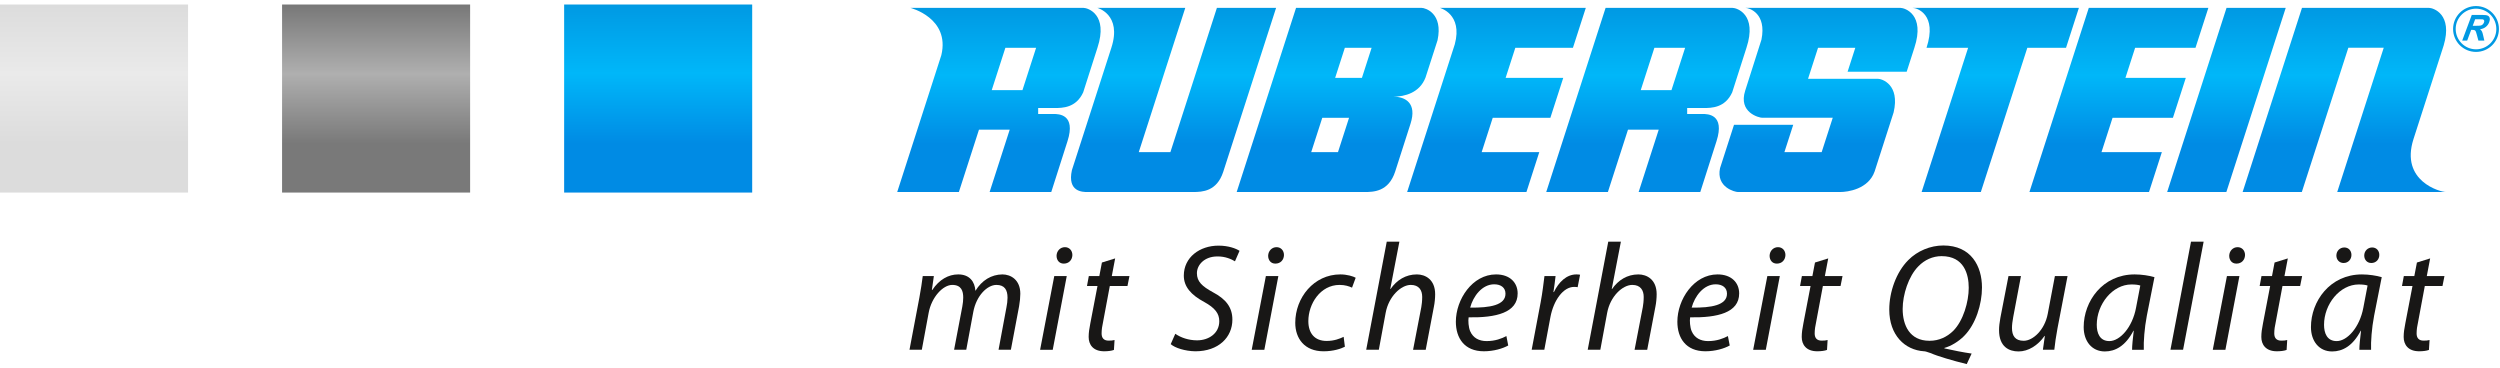 <?xml version="1.0" encoding="UTF-8"?><svg id="a" xmlns="http://www.w3.org/2000/svg" width="102.069mm" height="15.021mm" xmlns:xlink="http://www.w3.org/1999/xlink" viewBox="0 0 289.328 42.578"><defs><linearGradient id="b" x1="10.882" y1="22.285" x2="10.882" y2=".522" gradientUnits="userSpaceOnUse"><stop offset=".26" stop-color="#dcdcdc"/><stop offset=".631" stop-color="#eaeaea"/><stop offset=".997" stop-color="#dcdcdc"/></linearGradient><linearGradient id="c" x1="43.527" y1="22.285" x2="43.527" y2=".522" gradientUnits="userSpaceOnUse"><stop offset=".26" stop-color="#797979"/><stop offset=".631" stop-color="#afafaf"/><stop offset=".998" stop-color="#787878"/></linearGradient><linearGradient id="d" x1="115.607" y1="22.222" x2="115.607" y2=".911" gradientUnits="userSpaceOnUse"><stop offset=".26" stop-color="#008be4"/><stop offset=".633" stop-color="#00b7f9"/><stop offset="1" stop-color="#0099e3"/></linearGradient><linearGradient id="e" x1="154.811" y1="22.223" x2="154.811" xlink:href="#d"/><linearGradient id="f" x1="190.718" x2="190.718" xlink:href="#d"/><linearGradient id="g" x1="173.189" x2="173.189" xlink:href="#d"/><linearGradient id="h" x1="210.46" x2="210.46" xlink:href="#d"/><linearGradient id="i" x1="230.97" x2="230.97" xlink:href="#d"/><linearGradient id="j" x1="245.223" y1="22.223" x2="245.223" xlink:href="#d"/><linearGradient id="k" x1="257.669" x2="257.669" xlink:href="#d"/><linearGradient id="l" x1="271.317" x2="271.317" xlink:href="#d"/><linearGradient id="m" x1="135.816" x2="135.816" xlink:href="#d"/><linearGradient id="n" x1="76.17" y1="22.285" x2="76.17" y2=".522" xlink:href="#d"/></defs><path d="m106.683,40.478l.793-4.281c.335-1.814,1.656-3.224,2.731-3.224s1.268.74,1.268,1.462c0,.334-.035.652-.105,1.04l-.952,5.003h1.409l.811-4.369c.352-1.902,1.621-3.136,2.678-3.136.951,0,1.286.581,1.286,1.48,0,.352-.052.774-.123,1.108l-.916,4.916h1.427l.951-5.039c.088-.476.141-1.057.141-1.443,0-1.604-1.092-2.238-2.079-2.238-1.268.017-2.361.669-3.118,1.903-.071-1.075-.687-1.903-1.991-1.903-1.128,0-2.202.599-2.995,1.797h-.053l.229-1.603h-1.286c-.088.703-.212,1.532-.388,2.483l-1.145,6.043h1.427Z" style="fill:#181716;"/><path d="m123.121,30.507c.564,0,.969-.405.987-.987,0-.527-.353-.916-.864-.916-.528,0-.951.423-.968.987,0,.528.317.916.828.916h.017Zm-1.286,9.972l1.621-8.526h-1.445l-1.638,8.526h1.462Z" style="fill:#181716; fill-rule:evenodd;"/><path d="m127.525,30.384l-.299,1.567h-1.216l-.212,1.146h1.216l-.828,4.316c-.123.616-.194,1.093-.194,1.585,0,.882.511,1.656,1.797,1.656.423,0,.864-.052,1.128-.158l.071-1.145c-.194.053-.423.07-.688.07-.563,0-.81-.317-.81-.828,0-.44.07-.881.176-1.357l.775-4.14h2.044l.229-1.146h-2.044l.388-2.044-1.533.477Z" style="fill:#181716;"/><path d="m135.489,39.827c.493.439,1.656.81,2.854.828,2.678,0,4.282-1.621,4.282-3.665,0-1.462-.793-2.396-2.255-3.171-1.251-.688-1.85-1.233-1.85-2.203s.88-1.938,2.36-1.938c.934-.018,1.674.335,2.044.564l.529-1.215c-.406-.265-1.269-.6-2.432-.6-2.184,0-4.017,1.356-4.017,3.471,0,1.286.846,2.237,2.361,3.049,1.251.687,1.744,1.339,1.744,2.219,0,1.428-1.233,2.221-2.572,2.221-.986,0-1.885-.317-2.519-.758l-.529,1.198Z" style="fill:#181716;"/><path d="m147.61,30.507c.563,0,.969-.405.986-.987,0-.527-.352-.916-.862-.916-.529,0-.952.423-.97.987,0,.528.317.916.828.916h.018Zm-1.286,9.972l1.621-8.526h-1.445l-1.638,8.526h1.462Z" style="fill:#181716; fill-rule:evenodd;"/><path d="m155.503,38.981c-.439.212-1.092.476-1.973.476-1.392,0-2.114-.898-2.114-2.291,0-2.008,1.392-4.193,3.612-4.193.634,0,1.11.158,1.444.317l.423-1.145c-.265-.158-.986-.388-1.78-.388-3.064,0-5.214,2.695-5.214,5.603,0,1.814,1.074,3.295,3.276,3.295,1.145,0,2.026-.3,2.467-.529l-.142-1.145Z" style="fill:#181716;"/><path d="m159.573,40.478l.793-4.281c.352-1.902,1.78-3.224,2.907-3.224.951,0,1.32.616,1.32,1.391,0,.477-.052.882-.104,1.182l-.951,4.933h1.462l.951-5.003c.088-.423.141-.987.141-1.428,0-1.709-1.144-2.29-2.114-2.29-1.286,0-2.325.652-3.048,1.69h-.035l1.058-5.479h-1.463l-2.378,12.509h1.462Z" style="fill:#181716;"/><path d="m174.231,33.995c0,1.321-1.797,1.639-4.087,1.604.353-1.339,1.392-2.696,2.784-2.696.773,0,1.303.388,1.303,1.075v.018Zm.106,4.898c-.529.281-1.286.581-2.29.581-.882,0-1.568-.37-1.903-1.145-.194-.439-.247-1.232-.177-1.603,3.154.052,5.673-.529,5.673-2.767,0-1.233-.88-2.201-2.501-2.201-2.748,0-4.651,2.905-4.651,5.477,0,1.886.986,3.419,3.241,3.419,1.147,0,2.186-.317,2.819-.67l-.211-1.092Z" style="fill:#181716; fill-rule:evenodd;"/><path d="m178.725,40.478l.705-3.77c.37-1.975,1.497-3.506,2.748-3.506.176,0,.3.017.405.034l.281-1.444c-.123-.019-.281-.035-.423-.035-1.144,0-2.043.881-2.607,2.044h-.053c.106-.652.176-1.251.247-1.85h-1.286c-.105.793-.228,1.92-.44,3.029l-1.039,5.497h1.462Z" style="fill:#181716;"/><path d="m185.208,40.478l.793-4.281c.352-1.902,1.78-3.224,2.907-3.224.95,0,1.32.616,1.32,1.391,0,.477-.052.882-.104,1.182l-.952,4.933h1.463l.951-5.003c.088-.423.141-.987.141-1.428,0-1.709-1.145-2.29-2.113-2.29-1.286,0-2.326.652-3.049,1.69h-.035l1.058-5.479h-1.463l-2.378,12.509h1.462Z" style="fill:#181716;"/><path d="m199.866,33.995c0,1.321-1.797,1.639-4.087,1.604.352-1.339,1.392-2.696,2.783-2.696.775,0,1.304.388,1.304,1.075v.018Zm.106,4.898c-.529.281-1.286.581-2.29.581-.881,0-1.569-.37-1.903-1.145-.194-.439-.247-1.232-.176-1.603,3.152.052,5.673-.529,5.673-2.767,0-1.233-.881-2.201-2.502-2.201-2.749,0-4.651,2.905-4.651,5.477,0,1.886.986,3.419,3.242,3.419,1.145,0,2.184-.317,2.818-.67l-.211-1.092Z" style="fill:#181716; fill-rule:evenodd;"/><path d="m205.644,30.507c.565,0,.97-.405.987-.987,0-.527-.352-.916-.863-.916-.528,0-.951.423-.97.987,0,.528.318.916.829.916h.017Zm-1.285,9.972l1.621-8.526h-1.444l-1.639,8.526h1.462Z" style="fill:#181716; fill-rule:evenodd;"/><path d="m210.05,30.384l-.3,1.567h-1.215l-.212,1.146h1.216l-.828,4.316c-.123.616-.194,1.093-.194,1.585,0,.882.512,1.656,1.798,1.656.423,0,.862-.052,1.128-.158l.069-1.145c-.192.053-.422.07-.686.07-.564,0-.811-.317-.811-.828,0-.44.07-.881.176-1.357l.775-4.14h2.044l.229-1.146h-2.044l.388-2.044-1.533.477Z" style="fill:#181716;"/><path d="m223.298,39.439c-2.29,0-3.1-1.797-3.1-3.683,0-1.639.669-3.788,1.832-4.951.705-.722,1.638-1.162,2.678-1.162,2.608,0,3.136,2.114,3.136,3.665,0,1.62-.634,3.822-1.797,4.985-.722.705-1.655,1.146-2.73,1.146h-.018Zm4.882,1.479c-1.005-.141-2.114-.37-3.154-.599v-.053c.774-.212,1.639-.74,2.272-1.374,1.357-1.357,2.079-3.683,2.079-5.62,0-2.468-1.251-4.863-4.475-4.863-1.498,0-3.013.634-4.053,1.691-1.409,1.409-2.202,3.699-2.202,5.726,0,2.96,1.797,4.687,4.034,4.828.106,0,.265.035.811.229.634.3,2.573.88,4.123,1.251l.564-1.216Z" style="fill:#181716; fill-rule:evenodd;"/><path d="m237.816,31.951l-.828,4.369c-.353,1.868-1.709,3.119-2.784,3.119-1.004,0-1.355-.6-1.355-1.479,0-.37.053-.775.14-1.251l.899-4.758h-1.445l-.934,4.811c-.105.562-.158,1.039-.158,1.444,0,1.938,1.163,2.467,2.255,2.467,1.128,0,2.238-.688,3.013-1.797h.035l-.228,1.603h1.321c.07-.704.194-1.533.369-2.484l1.163-6.043h-1.462Z" style="fill:#181716;"/><path d="m247.207,35.616c-.423,2.272-1.868,3.858-3.084,3.858-1.127,0-1.462-.934-1.462-1.886,0-2.378,1.815-4.668,4.018-4.668.492,0,.811.053,1.021.123l-.493,2.572Zm.898,4.862c-.035-.951.07-2.467.352-3.947l.882-4.456c-.599-.177-1.479-.317-2.291-.317-3.718,0-5.901,3.119-5.901,6.096,0,1.621.934,2.819,2.449,2.819,1.197,0,2.378-.617,3.311-2.396h.035c-.105.882-.193,1.691-.193,2.202h1.356Z" style="fill:#181716; fill-rule:evenodd;"/><polygon points="252.651 40.478 255.029 27.97 253.567 27.97 251.189 40.478 252.651 40.478" style="fill:#181716;"/><path d="m258.834,30.507c.564,0,.97-.405.987-.987,0-.527-.352-.916-.864-.916-.527,0-.95.423-.968.987,0,.528.317.916.828.916h.017Zm-1.285,9.972l1.621-8.526h-1.445l-1.638,8.526h1.462Z" style="fill:#181716; fill-rule:evenodd;"/><path d="m263.239,30.384l-.299,1.567h-1.216l-.211,1.146h1.215l-.828,4.316c-.123.616-.194,1.093-.194,1.585,0,.882.512,1.656,1.797,1.656.424,0,.863-.052,1.129-.158l.069-1.145c-.193.053-.422.07-.687.07-.564,0-.81-.317-.81-.828,0-.44.07-.881.177-1.357l.774-4.14h2.044l.229-1.146h-2.044l.388-2.044-1.533.477Z" style="fill:#181716;"/><path d="m274.444,30.436c.547,0,.916-.422.916-.933,0-.477-.316-.864-.827-.864s-.917.405-.917.934c0,.494.335.863.811.863h.017Zm-3.206,0c.528,0,.898-.422.898-.933,0-.477-.317-.864-.828-.864s-.916.405-.916.934c0,.494.351.863.828.863h.018Zm2.273,5.181c-.424,2.272-1.868,3.858-3.084,3.858-1.127,0-1.463-.934-1.463-1.886,0-2.378,1.815-4.668,4.018-4.668.493,0,.811.053,1.021.123l-.492,2.572Zm.897,4.862c-.035-.951.07-2.467.352-3.947l.881-4.456c-.599-.177-1.48-.317-2.29-.317-3.718,0-5.902,3.119-5.902,6.096,0,1.621.935,2.819,2.449,2.819,1.198,0,2.378-.617,3.311-2.396h.035c-.104.882-.193,1.691-.193,2.202h1.356Z" style="fill:#181716; fill-rule:evenodd;"/><path d="m279.713,30.384l-.301,1.567h-1.215l-.211,1.146h1.215l-.828,4.316c-.123.616-.193,1.093-.193,1.585,0,.882.511,1.656,1.797,1.656.423,0,.863-.052,1.128-.158l.07-1.145c-.193.053-.423.07-.687.07-.562,0-.81-.317-.81-.828,0-.44.069-.881.176-1.357l.774-4.14h2.045l.228-1.146h-2.044l.388-2.044-1.532.477Z" style="fill:#181716;"/><path d="m286.17,2.983h.426c.276,0,.453-.012.53-.037.078-.024.148-.066.209-.125.06-.06.108-.134.141-.223.038-.1.042-.18.013-.241-.027-.062-.084-.101-.172-.117-.045-.007-.183-.011-.416-.011h-.449l-.281.754Zm-1.215,1.713l1.107-2.969h1.212c.305,0,.516.027.633.081.119.053.194.147.227.284.032.136.016.292-.051.467-.083.223-.214.407-.396.553-.179.145-.4.236-.664.274.096.075.167.158.214.249.048.09.097.251.147.482l.132.579h-.687l-.175-.646c-.061-.231-.108-.376-.142-.435-.03-.061-.073-.102-.126-.124-.053-.023-.144-.034-.276-.034h-.117l-.463,1.239h-.575Z" style="fill:#0099e3; fill-rule:evenodd;"/><path d="m283.898,3.354c0-1.466,1.188-2.654,2.654-2.654s2.652,1.188,2.652,2.654-1.187,2.654-2.652,2.654-2.654-1.188-2.654-2.654m.302,0c0-1.299,1.054-2.351,2.352-2.351s2.351,1.052,2.351,2.351-1.053,2.352-2.351,2.352-2.352-1.053-2.352-2.352" style="fill:#0099e3; fill-rule:evenodd;"/><rect y=".522" width="21.763" height="21.763" style="fill:url(#b);"/><rect x="32.645" y=".522" width="21.763" height="21.763" style="fill:url(#c);"/><g><path d="m121.94,13.191h-1.792v-.689h1.849c.973,0,2.527-.011,3.36-1.809l1.653-5.165c1.272-3.868-1.119-4.617-1.612-4.617h-20.035s4.605,1.166,3.582,5.465l-5.109,15.846h7.136l2.326-7.214h3.557l-2.325,7.214h7.135l1.879-5.884c1.003-3.138-1.049-3.147-1.604-3.147Zm-3.61-2.757h-3.557l1.581-4.906h3.558l-1.582,4.906Z" style="fill:url(#d);"/><path d="m161.245,11.186c1.354,0,3.055-.454,3.732-2.213l1.391-4.314c.665-3.114-1.395-3.748-1.848-3.748h-14.527l-6.871,21.312h14.753c1.066,0,2.831-.013,3.595-2.382l1.769-5.515c.777-2.395-.597-3.14-1.994-3.14Zm-6.398,6.419h-3.099l1.281-3.975h3.099l-1.281,3.975Zm2.77-8.593h-3.099l1.123-3.483h3.099l-1.123,3.483Z" style="fill:url(#e);"/><path d="m197.051,13.191h-1.793v-.689h1.85c.975,0,2.527-.011,3.36-1.809l1.653-5.165c1.271-3.868-1.119-4.617-1.611-4.617h-14.692l-6.87,21.311h7.136l2.326-7.214h3.557l-2.325,7.214h7.135l1.879-5.884c1.004-3.138-1.049-3.147-1.604-3.147Zm-3.61-2.757h-3.557l1.581-4.906h3.558l-1.582,4.906Z" style="fill:url(#f);"/><path d="m172.759,13.629h6.668l1.489-4.617h-6.669l1.123-3.484h6.669l1.487-4.617h-16.892s2.675.695,1.732,4.208l-5.516,17.103h13.806l1.487-4.617h-6.668l1.282-3.976Z" style="fill:url(#g);"/><path d="m219.945.911h-17.952c.45,0,2.482.625,1.862,3.68l-1.879,5.891c-.828,2.552,1.615,3.147,1.964,3.147h8.166l-1.281,3.976h-4.313l1.02-3.161h-6.853l-1.617,5.017c-.473,2.227,1.737,2.761,2.068,2.761h11.837c.85,0,3.262-.312,3.987-2.382l2.198-6.836c.755-3.233-1.358-3.886-1.818-3.886h-8.086l1.157-3.59h4.312l-.894,2.776h6.839l.893-2.776c1.272-3.868-1.118-4.617-1.61-4.617Z" style="fill:url(#h);"/><path d="m240.592.911h-19.243c.492,0,2.883.749,1.61,4.617h4.815l-5.382,16.694h6.852l5.382-16.694h4.479l1.487-4.617Z" style="fill:url(#i);"/><polygon points="244.49 13.629 251.477 13.629 252.965 9.012 245.979 9.012 247.102 5.528 254.088 5.528 255.577 .911 248.591 .911 242.252 .911 241.739 .911 234.868 22.223 239.935 22.223 241.721 22.223 248.706 22.223 250.194 17.605 243.208 17.605 244.49 13.629" style="fill:url(#j);"/><polygon points="257.679 .911 250.808 22.222 257.659 22.222 264.53 .911 257.679 .911" style="fill:url(#k);"/><path d="m279.31,16.112l3.497-10.845c1.081-3.641-1.212-4.356-1.692-4.356h-14.703l-6.87,21.311h6.851l5.383-16.694h4.096l-5.382,16.694h12.586c-.663,0-5.312-1.255-3.765-6.11Z" style="fill:url(#l);"/><path d="m140.833.911l-5.382,16.694h-3.66l5.382-16.694h-10.177s2.881.749,1.623,4.617l-4.566,14.163c-.554,2.523,1.256,2.531,1.772,2.531h12.258c1.065-.002,2.74-.072,3.479-2.324l.018-.056,6.104-18.931h-6.851Z" style="fill:url(#m);"/><rect x="65.289" y=".522" width="21.763" height="21.763" style="fill:url(#n);"/></g></svg>